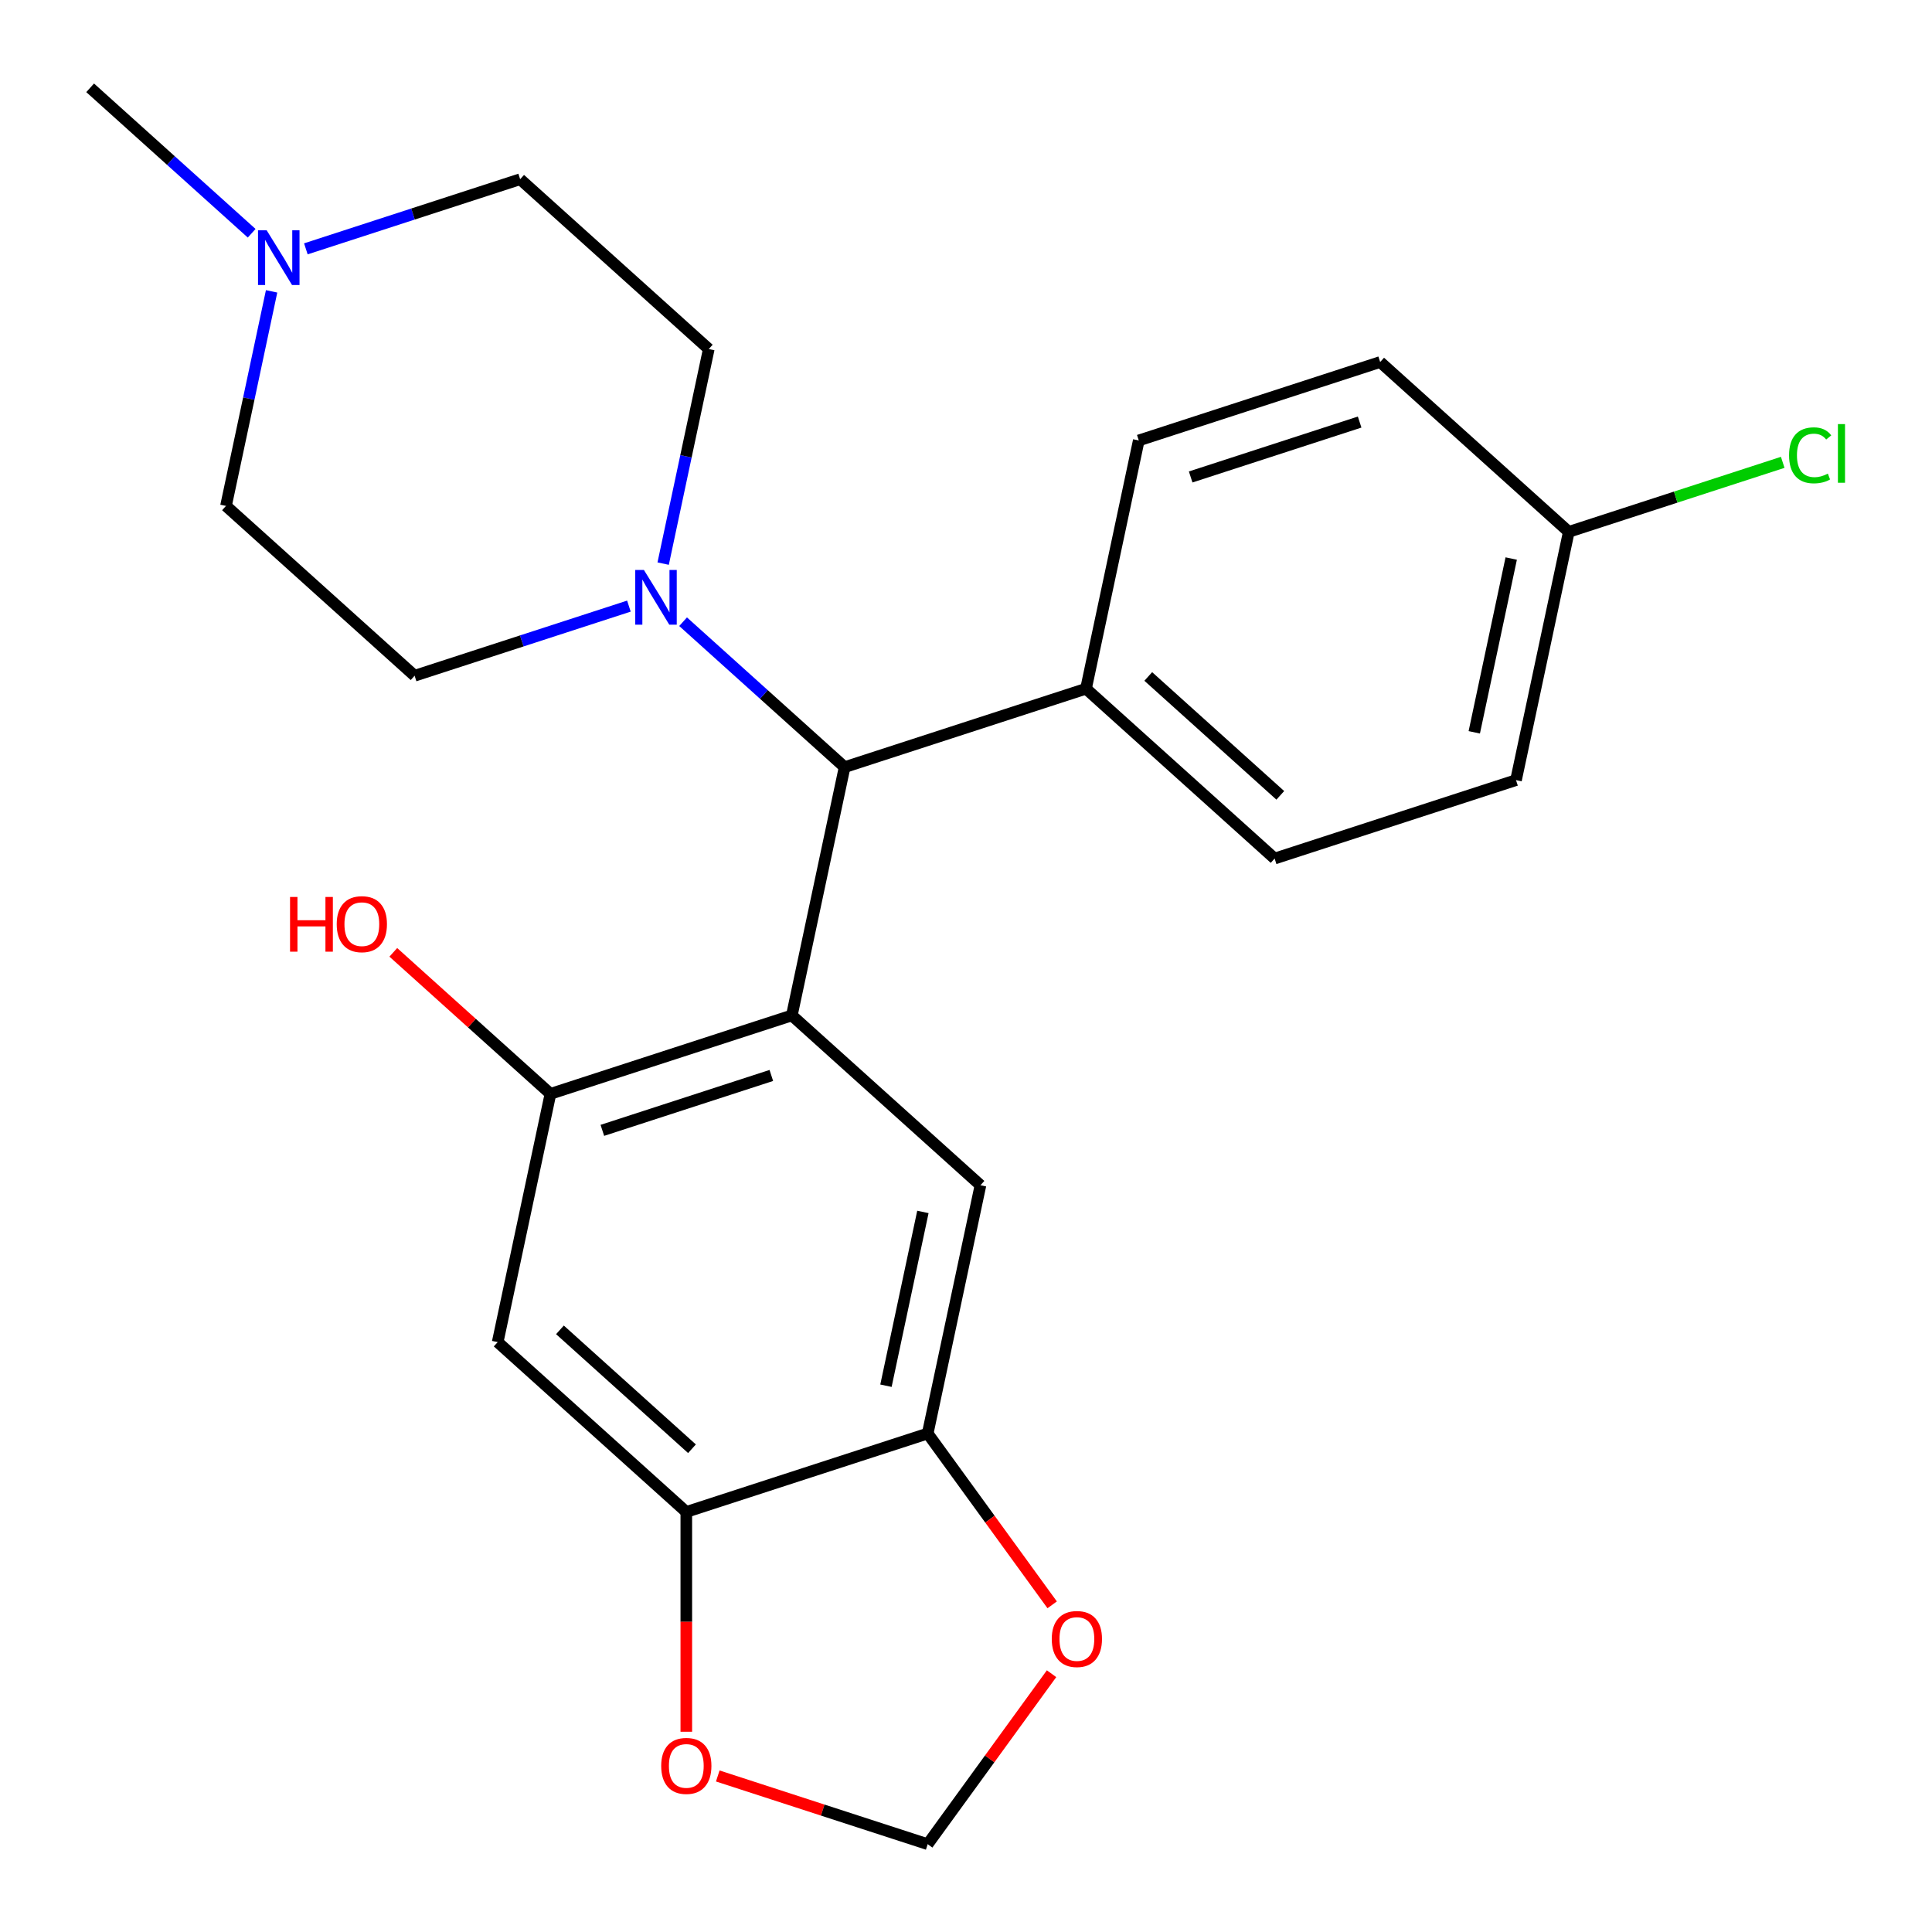 <?xml version='1.0' encoding='iso-8859-1'?>
<svg version='1.1' baseProfile='full'
              xmlns='http://www.w3.org/2000/svg'
                      xmlns:rdkit='http://www.rdkit.org/xml'
                      xmlns:xlink='http://www.w3.org/1999/xlink'
                  xml:space='preserve'
width='1000px' height='1000px' viewBox='0 0 1000 1000'>
<!-- END OF HEADER -->
<rect style='opacity:1.0;fill:#FFFFFF;stroke:none' width='1000' height='1000' x='0' y='0'> </rect>
<path class='bond-0' d='M 409.859,525.575 L 437.173,397.074' style='fill:none;fill-rule:evenodd;stroke:#000000;stroke-width:6px;stroke-linecap:butt;stroke-linejoin:miter;stroke-opacity:1' />
<path class='bond-1' d='M 409.859,525.575 L 284.917,566.171' style='fill:none;fill-rule:evenodd;stroke:#000000;stroke-width:6px;stroke-linecap:butt;stroke-linejoin:miter;stroke-opacity:1' />
<path class='bond-1' d='M 399.237,556.653 L 311.777,585.07' style='fill:none;fill-rule:evenodd;stroke:#000000;stroke-width:6px;stroke-linecap:butt;stroke-linejoin:miter;stroke-opacity:1' />
<path class='bond-2' d='M 409.859,525.575 L 507.487,613.48' style='fill:none;fill-rule:evenodd;stroke:#000000;stroke-width:6px;stroke-linecap:butt;stroke-linejoin:miter;stroke-opacity:1' />
<path class='bond-3' d='M 437.173,397.074 L 395.371,359.436' style='fill:none;fill-rule:evenodd;stroke:#000000;stroke-width:6px;stroke-linecap:butt;stroke-linejoin:miter;stroke-opacity:1' />
<path class='bond-3' d='M 395.371,359.436 L 353.568,321.797' style='fill:none;fill-rule:evenodd;stroke:#0000FF;stroke-width:6px;stroke-linecap:butt;stroke-linejoin:miter;stroke-opacity:1' />
<path class='bond-10' d='M 437.173,397.074 L 562.115,356.478' style='fill:none;fill-rule:evenodd;stroke:#000000;stroke-width:6px;stroke-linecap:butt;stroke-linejoin:miter;stroke-opacity:1' />
<path class='bond-4' d='M 284.917,566.171 L 257.603,694.673' style='fill:none;fill-rule:evenodd;stroke:#000000;stroke-width:6px;stroke-linecap:butt;stroke-linejoin:miter;stroke-opacity:1' />
<path class='bond-18' d='M 284.917,566.171 L 244.245,529.55' style='fill:none;fill-rule:evenodd;stroke:#000000;stroke-width:6px;stroke-linecap:butt;stroke-linejoin:miter;stroke-opacity:1' />
<path class='bond-18' d='M 244.245,529.55 L 203.573,492.929' style='fill:none;fill-rule:evenodd;stroke:#FF0000;stroke-width:6px;stroke-linecap:butt;stroke-linejoin:miter;stroke-opacity:1' />
<path class='bond-5' d='M 507.487,613.48 L 480.173,741.981' style='fill:none;fill-rule:evenodd;stroke:#000000;stroke-width:6px;stroke-linecap:butt;stroke-linejoin:miter;stroke-opacity:1' />
<path class='bond-5' d='M 477.69,627.293 L 458.57,717.243' style='fill:none;fill-rule:evenodd;stroke:#000000;stroke-width:6px;stroke-linecap:butt;stroke-linejoin:miter;stroke-opacity:1' />
<path class='bond-12' d='M 325.52,313.726 L 270.061,331.746' style='fill:none;fill-rule:evenodd;stroke:#0000FF;stroke-width:6px;stroke-linecap:butt;stroke-linejoin:miter;stroke-opacity:1' />
<path class='bond-12' d='M 270.061,331.746 L 214.602,349.765' style='fill:none;fill-rule:evenodd;stroke:#000000;stroke-width:6px;stroke-linecap:butt;stroke-linejoin:miter;stroke-opacity:1' />
<path class='bond-13' d='M 343.252,291.725 L 355.055,236.197' style='fill:none;fill-rule:evenodd;stroke:#0000FF;stroke-width:6px;stroke-linecap:butt;stroke-linejoin:miter;stroke-opacity:1' />
<path class='bond-13' d='M 355.055,236.197 L 366.858,180.668' style='fill:none;fill-rule:evenodd;stroke:#000000;stroke-width:6px;stroke-linecap:butt;stroke-linejoin:miter;stroke-opacity:1' />
<path class='bond-24' d='M 257.603,694.673 L 355.231,782.577' style='fill:none;fill-rule:evenodd;stroke:#000000;stroke-width:6px;stroke-linecap:butt;stroke-linejoin:miter;stroke-opacity:1' />
<path class='bond-24' d='M 289.828,688.333 L 358.168,749.866' style='fill:none;fill-rule:evenodd;stroke:#000000;stroke-width:6px;stroke-linecap:butt;stroke-linejoin:miter;stroke-opacity:1' />
<path class='bond-6' d='M 480.173,741.981 L 355.231,782.577' style='fill:none;fill-rule:evenodd;stroke:#000000;stroke-width:6px;stroke-linecap:butt;stroke-linejoin:miter;stroke-opacity:1' />
<path class='bond-8' d='M 480.173,741.981 L 512.387,786.32' style='fill:none;fill-rule:evenodd;stroke:#000000;stroke-width:6px;stroke-linecap:butt;stroke-linejoin:miter;stroke-opacity:1' />
<path class='bond-8' d='M 512.387,786.32 L 544.602,830.659' style='fill:none;fill-rule:evenodd;stroke:#FF0000;stroke-width:6px;stroke-linecap:butt;stroke-linejoin:miter;stroke-opacity:1' />
<path class='bond-9' d='M 355.231,782.577 L 355.231,839.461' style='fill:none;fill-rule:evenodd;stroke:#000000;stroke-width:6px;stroke-linecap:butt;stroke-linejoin:miter;stroke-opacity:1' />
<path class='bond-9' d='M 355.231,839.461 L 355.231,896.345' style='fill:none;fill-rule:evenodd;stroke:#FF0000;stroke-width:6px;stroke-linecap:butt;stroke-linejoin:miter;stroke-opacity:1' />
<path class='bond-7' d='M 158.312,128.803 L 213.771,110.783' style='fill:none;fill-rule:evenodd;stroke:#0000FF;stroke-width:6px;stroke-linecap:butt;stroke-linejoin:miter;stroke-opacity:1' />
<path class='bond-7' d='M 213.771,110.783 L 269.23,92.763' style='fill:none;fill-rule:evenodd;stroke:#000000;stroke-width:6px;stroke-linecap:butt;stroke-linejoin:miter;stroke-opacity:1' />
<path class='bond-23' d='M 130.263,120.732 L 88.461,83.093' style='fill:none;fill-rule:evenodd;stroke:#0000FF;stroke-width:6px;stroke-linecap:butt;stroke-linejoin:miter;stroke-opacity:1' />
<path class='bond-23' d='M 88.461,83.093 L 46.659,45.455' style='fill:none;fill-rule:evenodd;stroke:#000000;stroke-width:6px;stroke-linecap:butt;stroke-linejoin:miter;stroke-opacity:1' />
<path class='bond-27' d='M 140.58,150.804 L 128.777,206.332' style='fill:none;fill-rule:evenodd;stroke:#0000FF;stroke-width:6px;stroke-linecap:butt;stroke-linejoin:miter;stroke-opacity:1' />
<path class='bond-27' d='M 128.777,206.332 L 116.974,261.861' style='fill:none;fill-rule:evenodd;stroke:#000000;stroke-width:6px;stroke-linecap:butt;stroke-linejoin:miter;stroke-opacity:1' />
<path class='bond-11' d='M 544.282,866.308 L 512.228,910.427' style='fill:none;fill-rule:evenodd;stroke:#FF0000;stroke-width:6px;stroke-linecap:butt;stroke-linejoin:miter;stroke-opacity:1' />
<path class='bond-11' d='M 512.228,910.427 L 480.173,954.545' style='fill:none;fill-rule:evenodd;stroke:#000000;stroke-width:6px;stroke-linecap:butt;stroke-linejoin:miter;stroke-opacity:1' />
<path class='bond-25' d='M 371.516,919.24 L 425.844,936.893' style='fill:none;fill-rule:evenodd;stroke:#FF0000;stroke-width:6px;stroke-linecap:butt;stroke-linejoin:miter;stroke-opacity:1' />
<path class='bond-25' d='M 425.844,936.893 L 480.173,954.545' style='fill:none;fill-rule:evenodd;stroke:#000000;stroke-width:6px;stroke-linecap:butt;stroke-linejoin:miter;stroke-opacity:1' />
<path class='bond-14' d='M 562.115,356.478 L 659.743,444.383' style='fill:none;fill-rule:evenodd;stroke:#000000;stroke-width:6px;stroke-linecap:butt;stroke-linejoin:miter;stroke-opacity:1' />
<path class='bond-14' d='M 594.34,350.138 L 662.68,411.672' style='fill:none;fill-rule:evenodd;stroke:#000000;stroke-width:6px;stroke-linecap:butt;stroke-linejoin:miter;stroke-opacity:1' />
<path class='bond-15' d='M 562.115,356.478 L 589.428,227.977' style='fill:none;fill-rule:evenodd;stroke:#000000;stroke-width:6px;stroke-linecap:butt;stroke-linejoin:miter;stroke-opacity:1' />
<path class='bond-17' d='M 214.602,349.765 L 116.974,261.861' style='fill:none;fill-rule:evenodd;stroke:#000000;stroke-width:6px;stroke-linecap:butt;stroke-linejoin:miter;stroke-opacity:1' />
<path class='bond-16' d='M 366.858,180.668 L 269.23,92.763' style='fill:none;fill-rule:evenodd;stroke:#000000;stroke-width:6px;stroke-linecap:butt;stroke-linejoin:miter;stroke-opacity:1' />
<path class='bond-21' d='M 659.743,444.383 L 784.685,403.787' style='fill:none;fill-rule:evenodd;stroke:#000000;stroke-width:6px;stroke-linecap:butt;stroke-linejoin:miter;stroke-opacity:1' />
<path class='bond-20' d='M 589.428,227.977 L 714.37,187.381' style='fill:none;fill-rule:evenodd;stroke:#000000;stroke-width:6px;stroke-linecap:butt;stroke-linejoin:miter;stroke-opacity:1' />
<path class='bond-20' d='M 616.289,246.876 L 703.748,218.459' style='fill:none;fill-rule:evenodd;stroke:#000000;stroke-width:6px;stroke-linecap:butt;stroke-linejoin:miter;stroke-opacity:1' />
<path class='bond-19' d='M 811.999,275.286 L 714.37,187.381' style='fill:none;fill-rule:evenodd;stroke:#000000;stroke-width:6px;stroke-linecap:butt;stroke-linejoin:miter;stroke-opacity:1' />
<path class='bond-22' d='M 811.999,275.286 L 867.368,257.295' style='fill:none;fill-rule:evenodd;stroke:#000000;stroke-width:6px;stroke-linecap:butt;stroke-linejoin:miter;stroke-opacity:1' />
<path class='bond-22' d='M 867.368,257.295 L 922.736,239.305' style='fill:none;fill-rule:evenodd;stroke:#00CC00;stroke-width:6px;stroke-linecap:butt;stroke-linejoin:miter;stroke-opacity:1' />
<path class='bond-26' d='M 811.999,275.286 L 784.685,403.787' style='fill:none;fill-rule:evenodd;stroke:#000000;stroke-width:6px;stroke-linecap:butt;stroke-linejoin:miter;stroke-opacity:1' />
<path class='bond-26' d='M 782.201,289.098 L 763.082,379.049' style='fill:none;fill-rule:evenodd;stroke:#000000;stroke-width:6px;stroke-linecap:butt;stroke-linejoin:miter;stroke-opacity:1' />
<path  class='atom-4' d='M 333.284 295.009
L 342.564 310.009
Q 343.484 311.489, 344.964 314.169
Q 346.444 316.849, 346.524 317.009
L 346.524 295.009
L 350.284 295.009
L 350.284 323.329
L 346.404 323.329
L 336.444 306.929
Q 335.284 305.009, 334.044 302.809
Q 332.844 300.609, 332.484 299.929
L 332.484 323.329
L 328.804 323.329
L 328.804 295.009
L 333.284 295.009
' fill='#0000FF'/>
<path  class='atom-8' d='M 138.028 119.199
L 147.308 134.199
Q 148.228 135.679, 149.708 138.359
Q 151.188 141.039, 151.268 141.199
L 151.268 119.199
L 155.028 119.199
L 155.028 147.519
L 151.148 147.519
L 141.188 131.119
Q 140.028 129.199, 138.788 126.999
Q 137.588 124.799, 137.228 124.119
L 137.228 147.519
L 133.548 147.519
L 133.548 119.199
L 138.028 119.199
' fill='#0000FF'/>
<path  class='atom-9' d='M 544.392 848.343
Q 544.392 841.543, 547.752 837.743
Q 551.112 833.943, 557.392 833.943
Q 563.672 833.943, 567.032 837.743
Q 570.392 841.543, 570.392 848.343
Q 570.392 855.223, 566.992 859.143
Q 563.592 863.023, 557.392 863.023
Q 551.152 863.023, 547.752 859.143
Q 544.392 855.263, 544.392 848.343
M 557.392 859.823
Q 561.712 859.823, 564.032 856.943
Q 566.392 854.023, 566.392 848.343
Q 566.392 842.783, 564.032 839.983
Q 561.712 837.143, 557.392 837.143
Q 553.072 837.143, 550.712 839.943
Q 548.392 842.743, 548.392 848.343
Q 548.392 854.063, 550.712 856.943
Q 553.072 859.823, 557.392 859.823
' fill='#FF0000'/>
<path  class='atom-10' d='M 342.231 914.029
Q 342.231 907.229, 345.591 903.429
Q 348.951 899.629, 355.231 899.629
Q 361.511 899.629, 364.871 903.429
Q 368.231 907.229, 368.231 914.029
Q 368.231 920.909, 364.831 924.829
Q 361.431 928.709, 355.231 928.709
Q 348.991 928.709, 345.591 924.829
Q 342.231 920.949, 342.231 914.029
M 355.231 925.509
Q 359.551 925.509, 361.871 922.629
Q 364.231 919.709, 364.231 914.029
Q 364.231 908.469, 361.871 905.669
Q 359.551 902.829, 355.231 902.829
Q 350.911 902.829, 348.551 905.629
Q 346.231 908.429, 346.231 914.029
Q 346.231 919.749, 348.551 922.629
Q 350.911 925.509, 355.231 925.509
' fill='#FF0000'/>
<path  class='atom-19' d='M 150.128 464.267
L 153.968 464.267
L 153.968 476.307
L 168.448 476.307
L 168.448 464.267
L 172.288 464.267
L 172.288 492.587
L 168.448 492.587
L 168.448 479.507
L 153.968 479.507
L 153.968 492.587
L 150.128 492.587
L 150.128 464.267
' fill='#FF0000'/>
<path  class='atom-19' d='M 174.288 478.347
Q 174.288 471.547, 177.648 467.747
Q 181.008 463.947, 187.288 463.947
Q 193.568 463.947, 196.928 467.747
Q 200.288 471.547, 200.288 478.347
Q 200.288 485.227, 196.888 489.147
Q 193.488 493.027, 187.288 493.027
Q 181.048 493.027, 177.648 489.147
Q 174.288 485.267, 174.288 478.347
M 187.288 489.827
Q 191.608 489.827, 193.928 486.947
Q 196.288 484.027, 196.288 478.347
Q 196.288 472.787, 193.928 469.987
Q 191.608 467.147, 187.288 467.147
Q 182.968 467.147, 180.608 469.947
Q 178.288 472.747, 178.288 478.347
Q 178.288 484.067, 180.608 486.947
Q 182.968 489.827, 187.288 489.827
' fill='#FF0000'/>
<path  class='atom-23' d='M 926.021 235.67
Q 926.021 228.63, 929.301 224.95
Q 932.621 221.23, 938.901 221.23
Q 944.741 221.23, 947.861 225.35
L 945.221 227.51
Q 942.941 224.51, 938.901 224.51
Q 934.621 224.51, 932.341 227.39
Q 930.101 230.23, 930.101 235.67
Q 930.101 241.27, 932.421 244.15
Q 934.781 247.03, 939.341 247.03
Q 942.461 247.03, 946.101 245.15
L 947.221 248.15
Q 945.741 249.11, 943.501 249.67
Q 941.261 250.23, 938.781 250.23
Q 932.621 250.23, 929.301 246.47
Q 926.021 242.71, 926.021 235.67
' fill='#00CC00'/>
<path  class='atom-23' d='M 951.301 219.51
L 954.981 219.51
L 954.981 249.87
L 951.301 249.87
L 951.301 219.51
' fill='#00CC00'/>
</svg>

